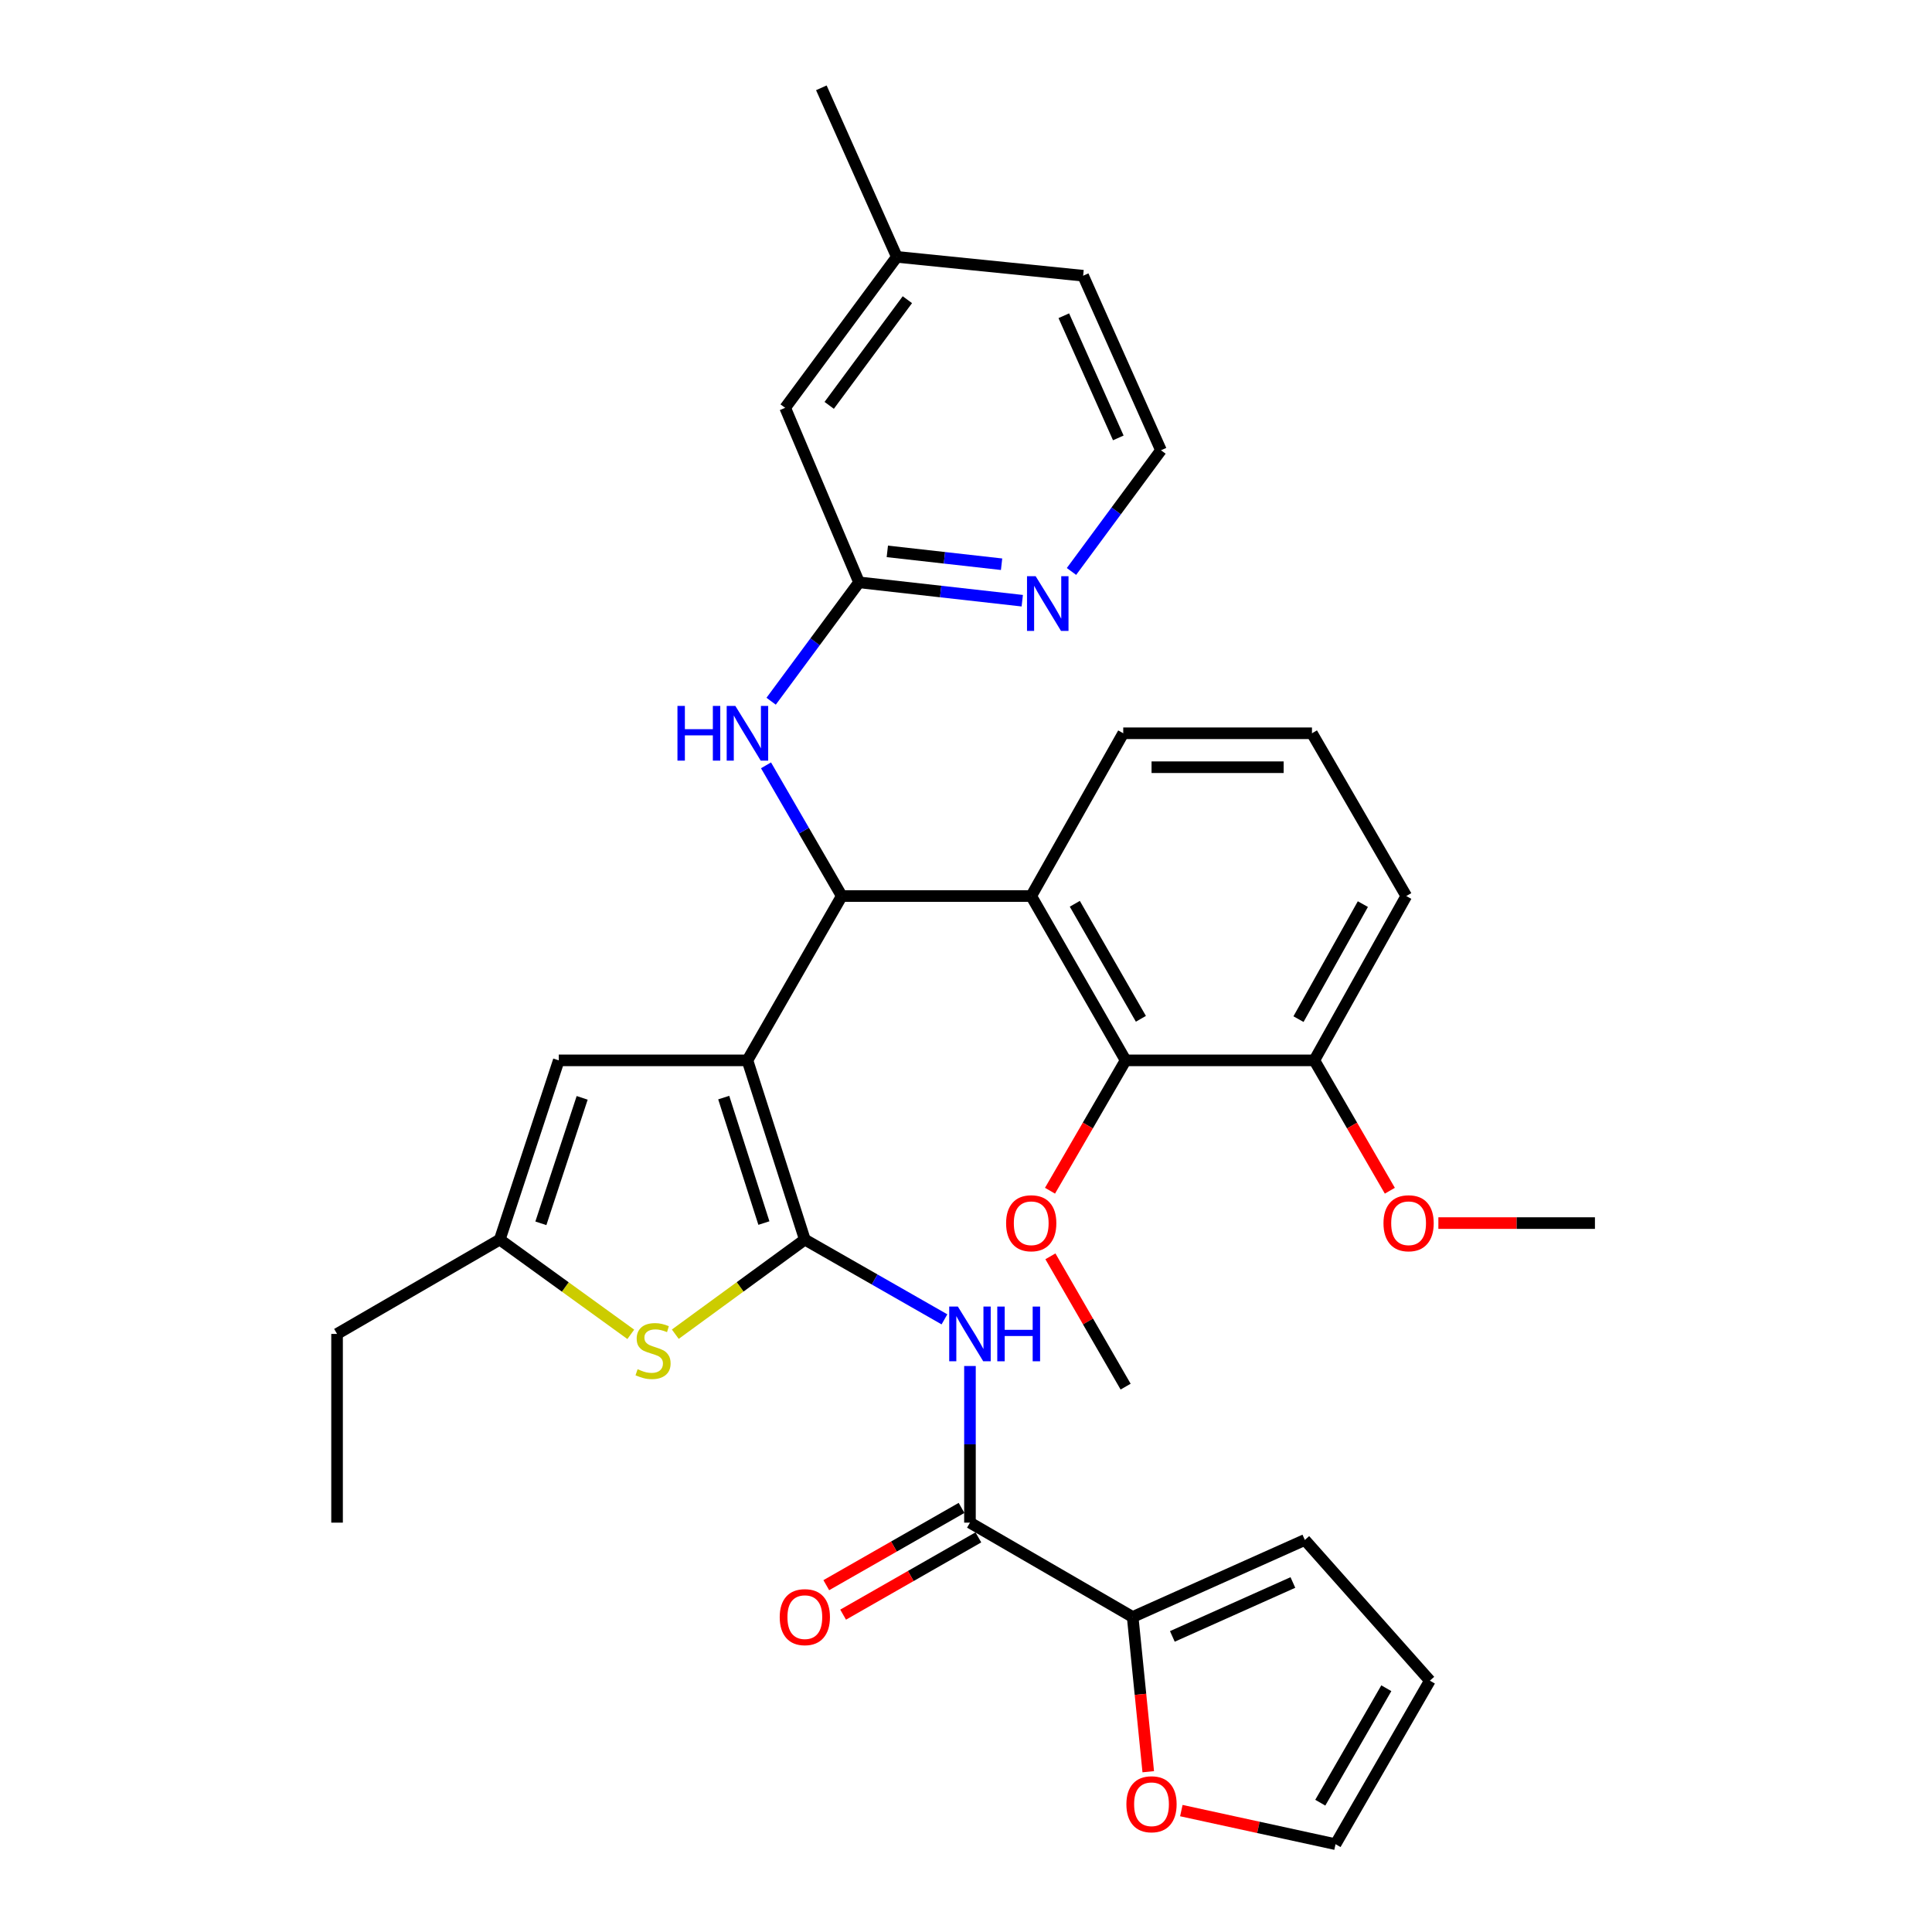 <?xml version='1.0' encoding='iso-8859-1'?>
<svg version='1.1' baseProfile='full'
              xmlns='http://www.w3.org/2000/svg'
                      xmlns:rdkit='http://www.rdkit.org/xml'
                      xmlns:xlink='http://www.w3.org/1999/xlink'
                  xml:space='preserve'
width='1000px' height='1000px' viewBox='0 0 1000 1000'>
<!-- END OF HEADER -->
<rect style='opacity:1.0;fill:#FFFFFF;stroke:none' width='1000' height='1000' x='0' y='0'> </rect>
<path class='bond-0' d='M 386.871,548.839 L 416.581,641.609' style='fill:none;fill-rule:evenodd;stroke:#000000;stroke-width:6px;stroke-linecap:butt;stroke-linejoin:miter;stroke-opacity:1' />
<path class='bond-0' d='M 374.597,568.113 L 395.393,633.051' style='fill:none;fill-rule:evenodd;stroke:#000000;stroke-width:6px;stroke-linecap:butt;stroke-linejoin:miter;stroke-opacity:1' />
<path class='bond-1' d='M 386.871,548.839 L 435.691,463.79' style='fill:none;fill-rule:evenodd;stroke:#000000;stroke-width:6px;stroke-linecap:butt;stroke-linejoin:miter;stroke-opacity:1' />
<path class='bond-6' d='M 386.871,548.839 L 289.222,548.839' style='fill:none;fill-rule:evenodd;stroke:#000000;stroke-width:6px;stroke-linecap:butt;stroke-linejoin:miter;stroke-opacity:1' />
<path class='bond-2' d='M 416.581,641.609 L 452.715,662.253' style='fill:none;fill-rule:evenodd;stroke:#000000;stroke-width:6px;stroke-linecap:butt;stroke-linejoin:miter;stroke-opacity:1' />
<path class='bond-2' d='M 452.715,662.253 L 488.849,682.896' style='fill:none;fill-rule:evenodd;stroke:#0000FF;stroke-width:6px;stroke-linecap:butt;stroke-linejoin:miter;stroke-opacity:1' />
<path class='bond-4' d='M 416.581,641.609 L 383.057,666.094' style='fill:none;fill-rule:evenodd;stroke:#000000;stroke-width:6px;stroke-linecap:butt;stroke-linejoin:miter;stroke-opacity:1' />
<path class='bond-4' d='M 383.057,666.094 L 349.534,690.58' style='fill:none;fill-rule:evenodd;stroke:#CCCC00;stroke-width:6px;stroke-linecap:butt;stroke-linejoin:miter;stroke-opacity:1' />
<path class='bond-3' d='M 435.691,463.79 L 533.76,463.79' style='fill:none;fill-rule:evenodd;stroke:#000000;stroke-width:6px;stroke-linecap:butt;stroke-linejoin:miter;stroke-opacity:1' />
<path class='bond-10' d='M 435.691,463.79 L 416.089,429.963' style='fill:none;fill-rule:evenodd;stroke:#000000;stroke-width:6px;stroke-linecap:butt;stroke-linejoin:miter;stroke-opacity:1' />
<path class='bond-10' d='M 416.089,429.963 L 396.487,396.136' style='fill:none;fill-rule:evenodd;stroke:#0000FF;stroke-width:6px;stroke-linecap:butt;stroke-linejoin:miter;stroke-opacity:1' />
<path class='bond-5' d='M 502.05,707.04 L 502.05,747.579' style='fill:none;fill-rule:evenodd;stroke:#0000FF;stroke-width:6px;stroke-linecap:butt;stroke-linejoin:miter;stroke-opacity:1' />
<path class='bond-5' d='M 502.05,747.579 L 502.05,788.117' style='fill:none;fill-rule:evenodd;stroke:#000000;stroke-width:6px;stroke-linecap:butt;stroke-linejoin:miter;stroke-opacity:1' />
<path class='bond-7' d='M 533.76,463.79 L 582.619,548.839' style='fill:none;fill-rule:evenodd;stroke:#000000;stroke-width:6px;stroke-linecap:butt;stroke-linejoin:miter;stroke-opacity:1' />
<path class='bond-7' d='M 556.322,467.796 L 590.523,527.331' style='fill:none;fill-rule:evenodd;stroke:#000000;stroke-width:6px;stroke-linecap:butt;stroke-linejoin:miter;stroke-opacity:1' />
<path class='bond-21' d='M 533.76,463.79 L 581.389,379.541' style='fill:none;fill-rule:evenodd;stroke:#000000;stroke-width:6px;stroke-linecap:butt;stroke-linejoin:miter;stroke-opacity:1' />
<path class='bond-33' d='M 326.494,690.651 L 292.588,666.13' style='fill:none;fill-rule:evenodd;stroke:#CCCC00;stroke-width:6px;stroke-linecap:butt;stroke-linejoin:miter;stroke-opacity:1' />
<path class='bond-33' d='M 292.588,666.13 L 258.683,641.609' style='fill:none;fill-rule:evenodd;stroke:#000000;stroke-width:6px;stroke-linecap:butt;stroke-linejoin:miter;stroke-opacity:1' />
<path class='bond-9' d='M 502.05,788.117 L 586.269,836.947' style='fill:none;fill-rule:evenodd;stroke:#000000;stroke-width:6px;stroke-linecap:butt;stroke-linejoin:miter;stroke-opacity:1' />
<path class='bond-14' d='M 497.692,780.49 L 462.688,800.488' style='fill:none;fill-rule:evenodd;stroke:#000000;stroke-width:6px;stroke-linecap:butt;stroke-linejoin:miter;stroke-opacity:1' />
<path class='bond-14' d='M 462.688,800.488 L 427.684,820.486' style='fill:none;fill-rule:evenodd;stroke:#FF0000;stroke-width:6px;stroke-linecap:butt;stroke-linejoin:miter;stroke-opacity:1' />
<path class='bond-14' d='M 506.407,795.744 L 471.403,815.742' style='fill:none;fill-rule:evenodd;stroke:#000000;stroke-width:6px;stroke-linecap:butt;stroke-linejoin:miter;stroke-opacity:1' />
<path class='bond-14' d='M 471.403,815.742 L 436.399,835.741' style='fill:none;fill-rule:evenodd;stroke:#FF0000;stroke-width:6px;stroke-linecap:butt;stroke-linejoin:miter;stroke-opacity:1' />
<path class='bond-8' d='M 289.222,548.839 L 258.683,641.609' style='fill:none;fill-rule:evenodd;stroke:#000000;stroke-width:6px;stroke-linecap:butt;stroke-linejoin:miter;stroke-opacity:1' />
<path class='bond-8' d='M 301.328,568.248 L 279.951,633.187' style='fill:none;fill-rule:evenodd;stroke:#000000;stroke-width:6px;stroke-linecap:butt;stroke-linejoin:miter;stroke-opacity:1' />
<path class='bond-16' d='M 582.619,548.839 L 680.288,548.839' style='fill:none;fill-rule:evenodd;stroke:#000000;stroke-width:6px;stroke-linecap:butt;stroke-linejoin:miter;stroke-opacity:1' />
<path class='bond-20' d='M 582.619,548.839 L 563.049,582.577' style='fill:none;fill-rule:evenodd;stroke:#000000;stroke-width:6px;stroke-linecap:butt;stroke-linejoin:miter;stroke-opacity:1' />
<path class='bond-20' d='M 563.049,582.577 L 543.479,616.314' style='fill:none;fill-rule:evenodd;stroke:#FF0000;stroke-width:6px;stroke-linecap:butt;stroke-linejoin:miter;stroke-opacity:1' />
<path class='bond-25' d='M 258.683,641.609 L 174.463,690.438' style='fill:none;fill-rule:evenodd;stroke:#000000;stroke-width:6px;stroke-linecap:butt;stroke-linejoin:miter;stroke-opacity:1' />
<path class='bond-12' d='M 586.269,836.947 L 590.301,876.994' style='fill:none;fill-rule:evenodd;stroke:#000000;stroke-width:6px;stroke-linecap:butt;stroke-linejoin:miter;stroke-opacity:1' />
<path class='bond-12' d='M 590.301,876.994 L 594.333,917.042' style='fill:none;fill-rule:evenodd;stroke:#FF0000;stroke-width:6px;stroke-linecap:butt;stroke-linejoin:miter;stroke-opacity:1' />
<path class='bond-15' d='M 586.269,836.947 L 675.388,797.077' style='fill:none;fill-rule:evenodd;stroke:#000000;stroke-width:6px;stroke-linecap:butt;stroke-linejoin:miter;stroke-opacity:1' />
<path class='bond-15' d='M 606.811,847.002 L 669.195,819.094' style='fill:none;fill-rule:evenodd;stroke:#000000;stroke-width:6px;stroke-linecap:butt;stroke-linejoin:miter;stroke-opacity:1' />
<path class='bond-11' d='M 399.139,362.952 L 421.89,332.187' style='fill:none;fill-rule:evenodd;stroke:#0000FF;stroke-width:6px;stroke-linecap:butt;stroke-linejoin:miter;stroke-opacity:1' />
<path class='bond-11' d='M 421.89,332.187 L 444.641,301.422' style='fill:none;fill-rule:evenodd;stroke:#000000;stroke-width:6px;stroke-linecap:butt;stroke-linejoin:miter;stroke-opacity:1' />
<path class='bond-13' d='M 444.641,301.422 L 486.882,306.174' style='fill:none;fill-rule:evenodd;stroke:#000000;stroke-width:6px;stroke-linecap:butt;stroke-linejoin:miter;stroke-opacity:1' />
<path class='bond-13' d='M 486.882,306.174 L 529.122,310.927' style='fill:none;fill-rule:evenodd;stroke:#0000FF;stroke-width:6px;stroke-linecap:butt;stroke-linejoin:miter;stroke-opacity:1' />
<path class='bond-13' d='M 459.277,285.39 L 488.846,288.716' style='fill:none;fill-rule:evenodd;stroke:#000000;stroke-width:6px;stroke-linecap:butt;stroke-linejoin:miter;stroke-opacity:1' />
<path class='bond-13' d='M 488.846,288.716 L 518.414,292.043' style='fill:none;fill-rule:evenodd;stroke:#0000FF;stroke-width:6px;stroke-linecap:butt;stroke-linejoin:miter;stroke-opacity:1' />
<path class='bond-19' d='M 444.641,301.422 L 406.401,211.083' style='fill:none;fill-rule:evenodd;stroke:#000000;stroke-width:6px;stroke-linecap:butt;stroke-linejoin:miter;stroke-opacity:1' />
<path class='bond-17' d='M 611.457,937.159 L 651.362,945.852' style='fill:none;fill-rule:evenodd;stroke:#FF0000;stroke-width:6px;stroke-linecap:butt;stroke-linejoin:miter;stroke-opacity:1' />
<path class='bond-17' d='M 651.362,945.852 L 691.268,954.545' style='fill:none;fill-rule:evenodd;stroke:#000000;stroke-width:6px;stroke-linecap:butt;stroke-linejoin:miter;stroke-opacity:1' />
<path class='bond-22' d='M 554.597,295.785 L 577.758,264.419' style='fill:none;fill-rule:evenodd;stroke:#0000FF;stroke-width:6px;stroke-linecap:butt;stroke-linejoin:miter;stroke-opacity:1' />
<path class='bond-22' d='M 577.758,264.419 L 600.919,233.053' style='fill:none;fill-rule:evenodd;stroke:#000000;stroke-width:6px;stroke-linecap:butt;stroke-linejoin:miter;stroke-opacity:1' />
<path class='bond-18' d='M 675.388,797.077 L 740.097,869.906' style='fill:none;fill-rule:evenodd;stroke:#000000;stroke-width:6px;stroke-linecap:butt;stroke-linejoin:miter;stroke-opacity:1' />
<path class='bond-24' d='M 680.288,548.839 L 699.835,582.577' style='fill:none;fill-rule:evenodd;stroke:#000000;stroke-width:6px;stroke-linecap:butt;stroke-linejoin:miter;stroke-opacity:1' />
<path class='bond-24' d='M 699.835,582.577 L 719.381,616.315' style='fill:none;fill-rule:evenodd;stroke:#FF0000;stroke-width:6px;stroke-linecap:butt;stroke-linejoin:miter;stroke-opacity:1' />
<path class='bond-34' d='M 680.288,548.839 L 727.888,463.79' style='fill:none;fill-rule:evenodd;stroke:#000000;stroke-width:6px;stroke-linecap:butt;stroke-linejoin:miter;stroke-opacity:1' />
<path class='bond-34' d='M 672.097,527.502 L 705.417,467.968' style='fill:none;fill-rule:evenodd;stroke:#000000;stroke-width:6px;stroke-linecap:butt;stroke-linejoin:miter;stroke-opacity:1' />
<path class='bond-36' d='M 691.268,954.545 L 740.097,869.906' style='fill:none;fill-rule:evenodd;stroke:#000000;stroke-width:6px;stroke-linecap:butt;stroke-linejoin:miter;stroke-opacity:1' />
<path class='bond-36' d='M 683.375,933.07 L 717.556,873.823' style='fill:none;fill-rule:evenodd;stroke:#000000;stroke-width:6px;stroke-linecap:butt;stroke-linejoin:miter;stroke-opacity:1' />
<path class='bond-23' d='M 406.401,211.083 L 464.2,132.953' style='fill:none;fill-rule:evenodd;stroke:#000000;stroke-width:6px;stroke-linecap:butt;stroke-linejoin:miter;stroke-opacity:1' />
<path class='bond-23' d='M 429.194,209.812 L 469.654,155.121' style='fill:none;fill-rule:evenodd;stroke:#000000;stroke-width:6px;stroke-linecap:butt;stroke-linejoin:miter;stroke-opacity:1' />
<path class='bond-29' d='M 543.69,650.272 L 563.154,683.995' style='fill:none;fill-rule:evenodd;stroke:#FF0000;stroke-width:6px;stroke-linecap:butt;stroke-linejoin:miter;stroke-opacity:1' />
<path class='bond-29' d='M 563.154,683.995 L 582.619,717.718' style='fill:none;fill-rule:evenodd;stroke:#000000;stroke-width:6px;stroke-linecap:butt;stroke-linejoin:miter;stroke-opacity:1' />
<path class='bond-26' d='M 581.389,379.541 L 679.068,379.541' style='fill:none;fill-rule:evenodd;stroke:#000000;stroke-width:6px;stroke-linecap:butt;stroke-linejoin:miter;stroke-opacity:1' />
<path class='bond-26' d='M 596.041,397.109 L 664.416,397.109' style='fill:none;fill-rule:evenodd;stroke:#000000;stroke-width:6px;stroke-linecap:butt;stroke-linejoin:miter;stroke-opacity:1' />
<path class='bond-35' d='M 600.919,233.053 L 560.629,142.714' style='fill:none;fill-rule:evenodd;stroke:#000000;stroke-width:6px;stroke-linecap:butt;stroke-linejoin:miter;stroke-opacity:1' />
<path class='bond-35' d='M 578.831,226.657 L 550.628,163.42' style='fill:none;fill-rule:evenodd;stroke:#000000;stroke-width:6px;stroke-linecap:butt;stroke-linejoin:miter;stroke-opacity:1' />
<path class='bond-28' d='M 464.2,132.953 L 560.629,142.714' style='fill:none;fill-rule:evenodd;stroke:#000000;stroke-width:6px;stroke-linecap:butt;stroke-linejoin:miter;stroke-opacity:1' />
<path class='bond-30' d='M 464.2,132.953 L 425.131,45.455' style='fill:none;fill-rule:evenodd;stroke:#000000;stroke-width:6px;stroke-linecap:butt;stroke-linejoin:miter;stroke-opacity:1' />
<path class='bond-31' d='M 744.499,633.069 L 785.018,633.069' style='fill:none;fill-rule:evenodd;stroke:#FF0000;stroke-width:6px;stroke-linecap:butt;stroke-linejoin:miter;stroke-opacity:1' />
<path class='bond-31' d='M 785.018,633.069 L 825.537,633.069' style='fill:none;fill-rule:evenodd;stroke:#000000;stroke-width:6px;stroke-linecap:butt;stroke-linejoin:miter;stroke-opacity:1' />
<path class='bond-32' d='M 174.463,690.438 L 174.463,788.117' style='fill:none;fill-rule:evenodd;stroke:#000000;stroke-width:6px;stroke-linecap:butt;stroke-linejoin:miter;stroke-opacity:1' />
<path class='bond-27' d='M 679.068,379.541 L 727.888,463.79' style='fill:none;fill-rule:evenodd;stroke:#000000;stroke-width:6px;stroke-linecap:butt;stroke-linejoin:miter;stroke-opacity:1' />
<path  class='atom-3' d='M 495.79 676.278
L 505.07 691.278
Q 505.99 692.758, 507.47 695.438
Q 508.95 698.118, 509.03 698.278
L 509.03 676.278
L 512.79 676.278
L 512.79 704.598
L 508.91 704.598
L 498.95 688.198
Q 497.79 686.278, 496.55 684.078
Q 495.35 681.878, 494.99 681.198
L 494.99 704.598
L 491.31 704.598
L 491.31 676.278
L 495.79 676.278
' fill='#0000FF'/>
<path  class='atom-3' d='M 516.19 676.278
L 520.03 676.278
L 520.03 688.318
L 534.51 688.318
L 534.51 676.278
L 538.35 676.278
L 538.35 704.598
L 534.51 704.598
L 534.51 691.518
L 520.03 691.518
L 520.03 704.598
L 516.19 704.598
L 516.19 676.278
' fill='#0000FF'/>
<path  class='atom-5' d='M 330.022 708.708
Q 330.342 708.828, 331.662 709.388
Q 332.982 709.948, 334.422 710.308
Q 335.902 710.628, 337.342 710.628
Q 340.022 710.628, 341.582 709.348
Q 343.142 708.028, 343.142 705.748
Q 343.142 704.188, 342.342 703.228
Q 341.582 702.268, 340.382 701.748
Q 339.182 701.228, 337.182 700.628
Q 334.662 699.868, 333.142 699.148
Q 331.662 698.428, 330.582 696.908
Q 329.542 695.388, 329.542 692.828
Q 329.542 689.268, 331.942 687.068
Q 334.382 684.868, 339.182 684.868
Q 342.462 684.868, 346.182 686.428
L 345.262 689.508
Q 341.862 688.108, 339.302 688.108
Q 336.542 688.108, 335.022 689.268
Q 333.502 690.388, 333.542 692.348
Q 333.542 693.868, 334.302 694.788
Q 335.102 695.708, 336.222 696.228
Q 337.382 696.748, 339.302 697.348
Q 341.862 698.148, 343.382 698.948
Q 344.902 699.748, 345.982 701.388
Q 347.102 702.988, 347.102 705.748
Q 347.102 709.668, 344.462 711.788
Q 341.862 713.868, 337.502 713.868
Q 334.982 713.868, 333.062 713.308
Q 331.182 712.788, 328.942 711.868
L 330.022 708.708
' fill='#CCCC00'/>
<path  class='atom-11' d='M 350.651 365.381
L 354.491 365.381
L 354.491 377.421
L 368.971 377.421
L 368.971 365.381
L 372.811 365.381
L 372.811 393.701
L 368.971 393.701
L 368.971 380.621
L 354.491 380.621
L 354.491 393.701
L 350.651 393.701
L 350.651 365.381
' fill='#0000FF'/>
<path  class='atom-11' d='M 380.611 365.381
L 389.891 380.381
Q 390.811 381.861, 392.291 384.541
Q 393.771 387.221, 393.851 387.381
L 393.851 365.381
L 397.611 365.381
L 397.611 393.701
L 393.731 393.701
L 383.771 377.301
Q 382.611 375.381, 381.371 373.181
Q 380.171 370.981, 379.811 370.301
L 379.811 393.701
L 376.131 393.701
L 376.131 365.381
L 380.611 365.381
' fill='#0000FF'/>
<path  class='atom-13' d='M 583.019 933.876
Q 583.019 927.076, 586.379 923.276
Q 589.739 919.476, 596.019 919.476
Q 602.299 919.476, 605.659 923.276
Q 609.019 927.076, 609.019 933.876
Q 609.019 940.756, 605.619 944.676
Q 602.219 948.556, 596.019 948.556
Q 589.779 948.556, 586.379 944.676
Q 583.019 940.796, 583.019 933.876
M 596.019 945.356
Q 600.339 945.356, 602.659 942.476
Q 605.019 939.556, 605.019 933.876
Q 605.019 928.316, 602.659 925.516
Q 600.339 922.676, 596.019 922.676
Q 591.699 922.676, 589.339 925.476
Q 587.019 928.276, 587.019 933.876
Q 587.019 939.596, 589.339 942.476
Q 591.699 945.356, 596.019 945.356
' fill='#FF0000'/>
<path  class='atom-14' d='M 536.06 298.252
L 545.34 313.252
Q 546.26 314.732, 547.74 317.412
Q 549.22 320.092, 549.3 320.252
L 549.3 298.252
L 553.06 298.252
L 553.06 326.572
L 549.18 326.572
L 539.22 310.172
Q 538.06 308.252, 536.82 306.052
Q 535.62 303.852, 535.26 303.172
L 535.26 326.572
L 531.58 326.572
L 531.58 298.252
L 536.06 298.252
' fill='#0000FF'/>
<path  class='atom-15' d='M 403.581 837.027
Q 403.581 830.227, 406.941 826.427
Q 410.301 822.627, 416.581 822.627
Q 422.861 822.627, 426.221 826.427
Q 429.581 830.227, 429.581 837.027
Q 429.581 843.907, 426.181 847.827
Q 422.781 851.707, 416.581 851.707
Q 410.341 851.707, 406.941 847.827
Q 403.581 843.947, 403.581 837.027
M 416.581 848.507
Q 420.901 848.507, 423.221 845.627
Q 425.581 842.707, 425.581 837.027
Q 425.581 831.467, 423.221 828.667
Q 420.901 825.827, 416.581 825.827
Q 412.261 825.827, 409.901 828.627
Q 407.581 831.427, 407.581 837.027
Q 407.581 842.747, 409.901 845.627
Q 412.261 848.507, 416.581 848.507
' fill='#FF0000'/>
<path  class='atom-21' d='M 520.76 633.149
Q 520.76 626.349, 524.12 622.549
Q 527.48 618.749, 533.76 618.749
Q 540.04 618.749, 543.4 622.549
Q 546.76 626.349, 546.76 633.149
Q 546.76 640.029, 543.36 643.949
Q 539.96 647.829, 533.76 647.829
Q 527.52 647.829, 524.12 643.949
Q 520.76 640.069, 520.76 633.149
M 533.76 644.629
Q 538.08 644.629, 540.4 641.749
Q 542.76 638.829, 542.76 633.149
Q 542.76 627.589, 540.4 624.789
Q 538.08 621.949, 533.76 621.949
Q 529.44 621.949, 527.08 624.749
Q 524.76 627.549, 524.76 633.149
Q 524.76 638.869, 527.08 641.749
Q 529.44 644.629, 533.76 644.629
' fill='#FF0000'/>
<path  class='atom-25' d='M 716.088 633.149
Q 716.088 626.349, 719.448 622.549
Q 722.808 618.749, 729.088 618.749
Q 735.368 618.749, 738.728 622.549
Q 742.088 626.349, 742.088 633.149
Q 742.088 640.029, 738.688 643.949
Q 735.288 647.829, 729.088 647.829
Q 722.848 647.829, 719.448 643.949
Q 716.088 640.069, 716.088 633.149
M 729.088 644.629
Q 733.408 644.629, 735.728 641.749
Q 738.088 638.829, 738.088 633.149
Q 738.088 627.589, 735.728 624.789
Q 733.408 621.949, 729.088 621.949
Q 724.768 621.949, 722.408 624.749
Q 720.088 627.549, 720.088 633.149
Q 720.088 638.869, 722.408 641.749
Q 724.768 644.629, 729.088 644.629
' fill='#FF0000'/>
</svg>
